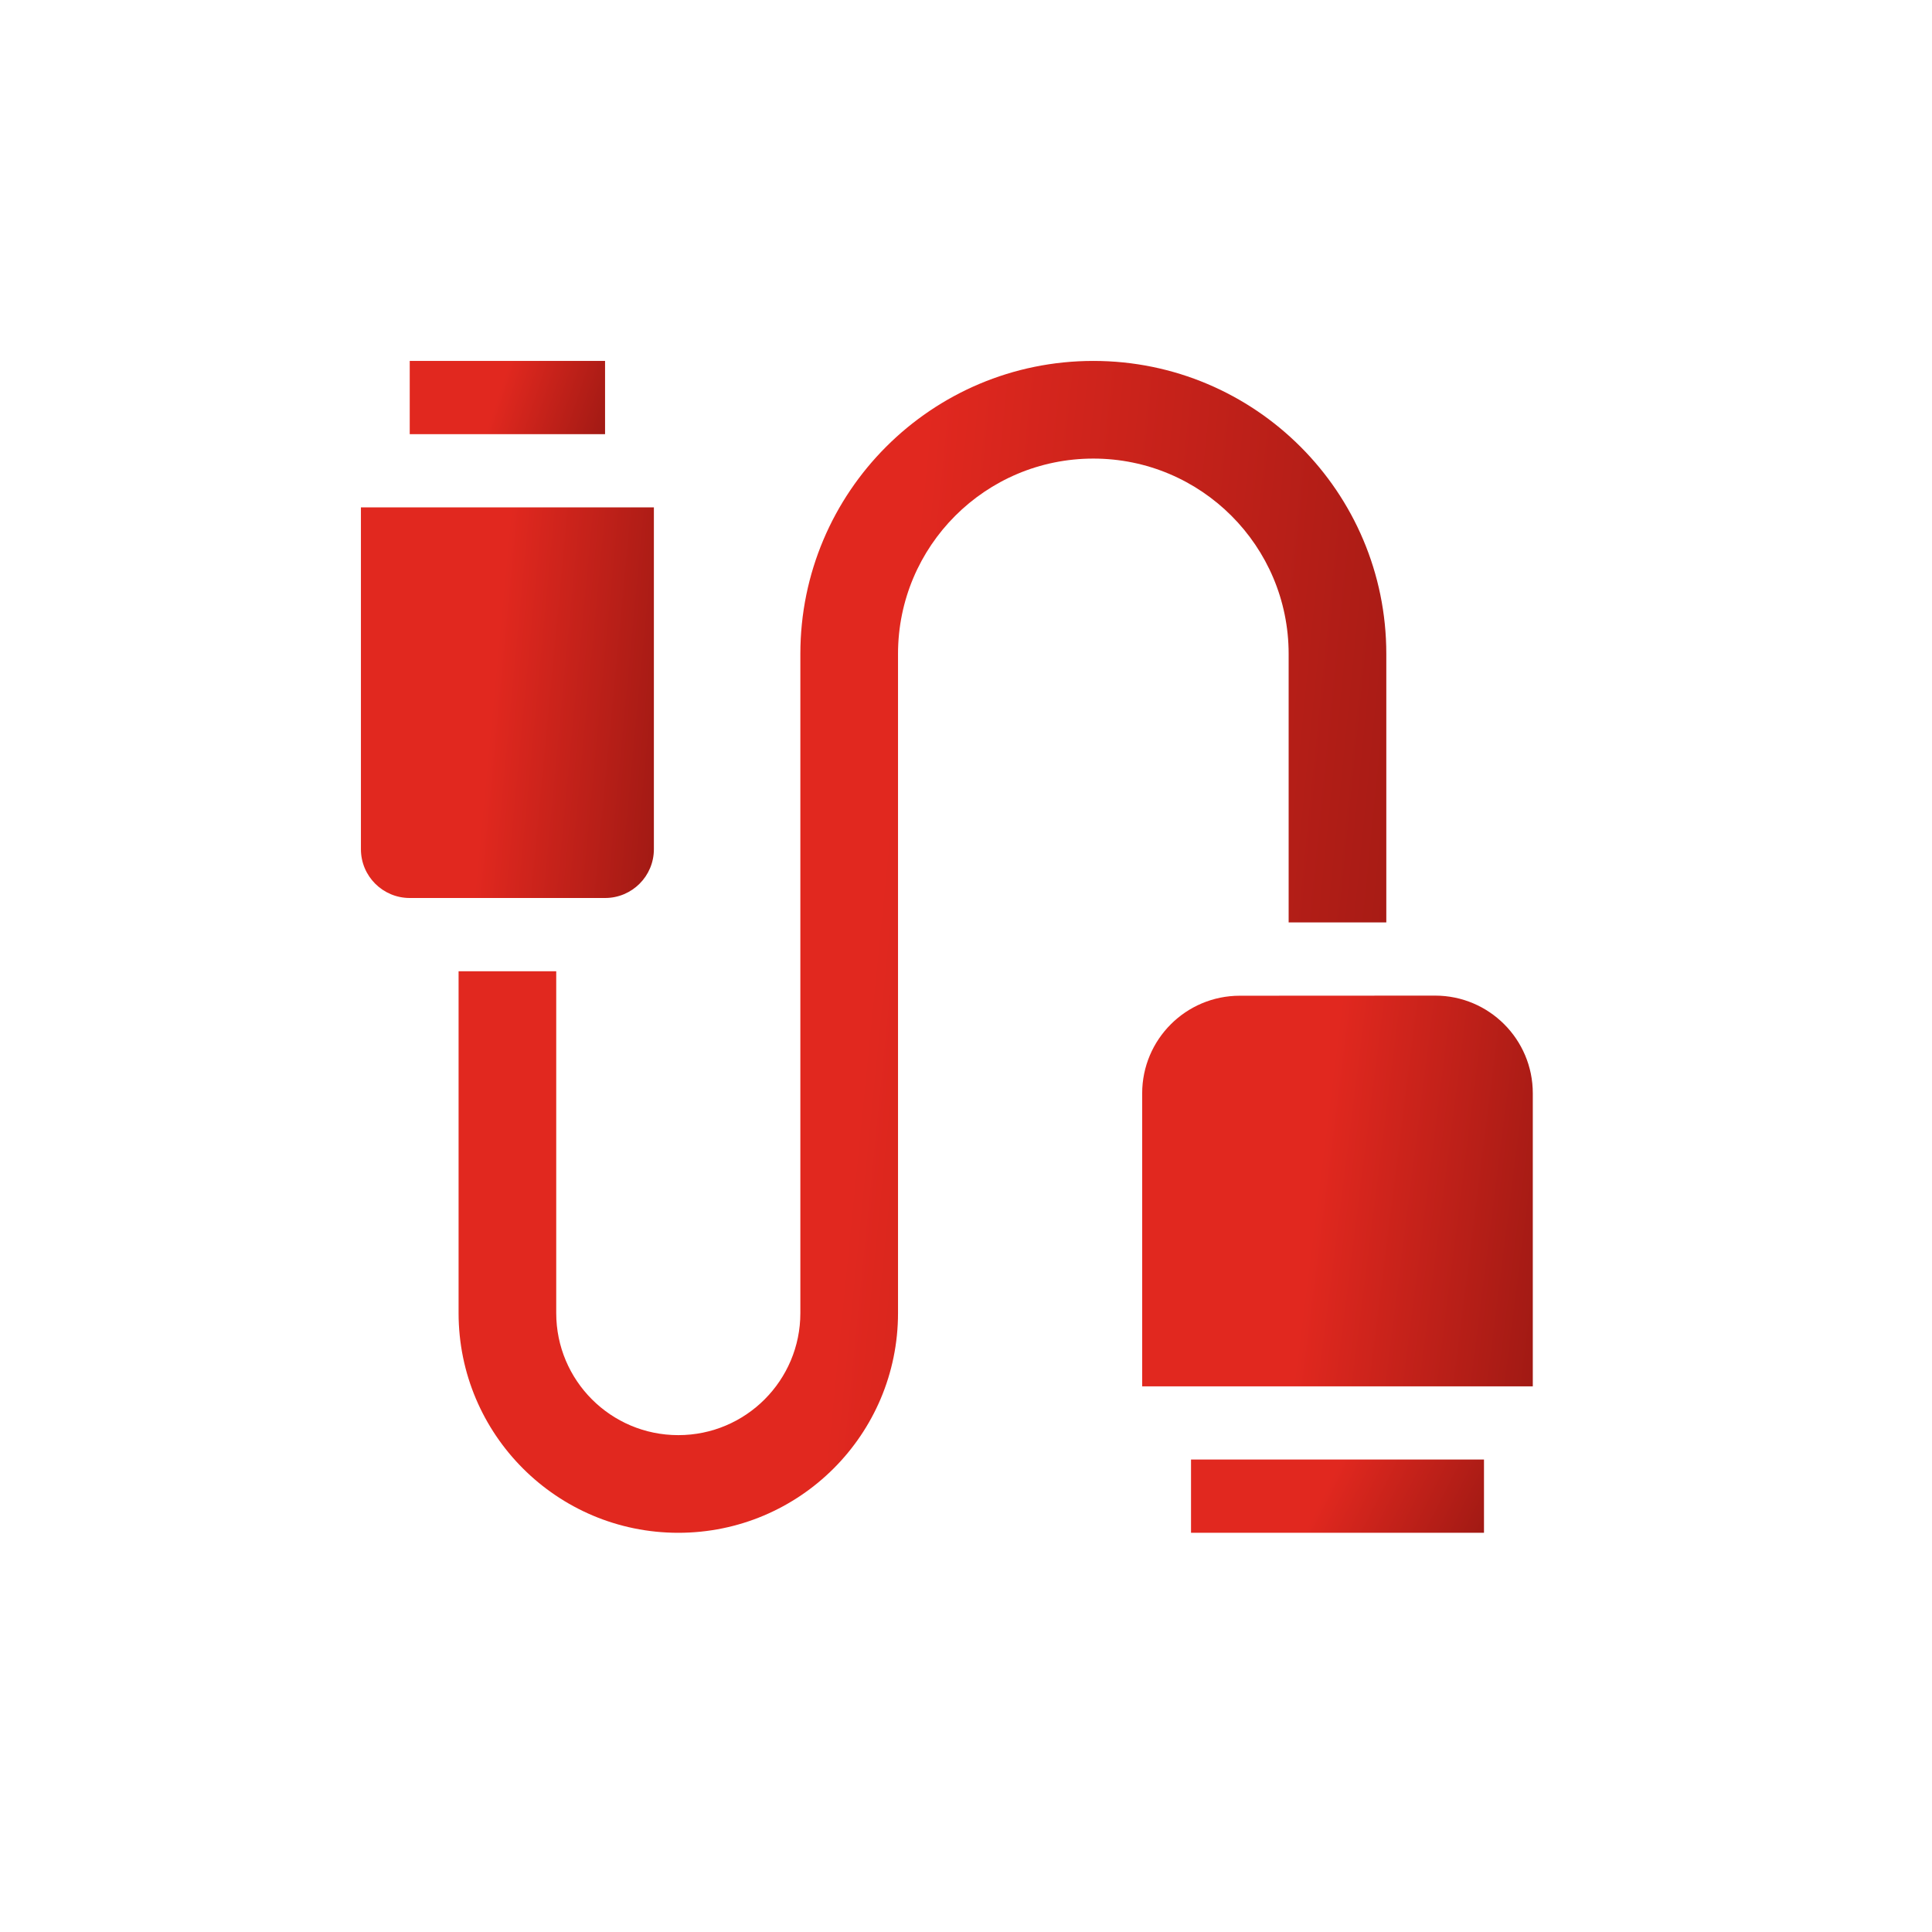 <svg width="91" height="91" viewBox="0 0 91 91" fill="none" xmlns="http://www.w3.org/2000/svg">
<path d="M72.197 65.299H53.798V51.5C53.798 48.959 55.857 46.9 58.398 46.9L67.597 46.895C70.137 46.895 72.197 48.955 72.197 51.495V65.299Z" fill="url(#paint0_linear_131_2722)"/>
<path d="M30.799 23.899H17V39.998C17 41.269 18.029 42.297 19.3 42.297H28.5C29.77 42.297 30.799 41.269 30.799 39.998V23.899Z" fill="url(#paint1_linear_131_2722)"/>
<path d="M69.898 68.746H56.099V72.196H69.898V68.746Z" fill="url(#paint2_linear_131_2722)"/>
<path d="M28.499 17H19.299V20.45H28.499V17Z" fill="url(#paint3_linear_131_2722)"/>
<path d="M26.199 61.847C26.199 65.024 28.772 67.597 31.949 67.597C35.125 67.597 37.698 65.024 37.698 61.847V30.799C37.698 23.179 43.875 17 51.498 17C59.12 17 65.297 23.179 65.297 30.799V43.448H60.697V30.799C60.697 25.719 56.578 21.6 51.498 21.6C46.417 21.6 42.298 25.719 42.298 30.799V61.847C42.298 67.564 37.665 72.197 31.949 72.197C26.233 72.197 21.6 67.564 21.6 61.847V45.748H26.199V61.847Z" fill="url(#paint4_linear_131_2722)"/>
<defs>
<linearGradient id="paint0_linear_131_2722" x1="53.798" y1="48.702" x2="73.799" y2="51.227" gradientUnits="userSpaceOnUse">
<stop offset="0.452" stop-color="#E1281F"/>
<stop offset="1" stop-color="#A21A14"/>
</linearGradient>
<linearGradient id="paint1_linear_131_2722" x1="17" y1="25.705" x2="32.104" y2="27.136" gradientUnits="userSpaceOnUse">
<stop offset="0.452" stop-color="#E1281F"/>
<stop offset="1" stop-color="#A21A14"/>
</linearGradient>
<linearGradient id="paint2_linear_131_2722" x1="56.099" y1="69.085" x2="68.24" y2="75.218" gradientUnits="userSpaceOnUse">
<stop offset="0.452" stop-color="#E1281F"/>
<stop offset="1" stop-color="#A21A14"/>
</linearGradient>
<linearGradient id="paint3_linear_131_2722" x1="19.299" y1="17.339" x2="28.424" y2="20.412" gradientUnits="userSpaceOnUse">
<stop offset="0.452" stop-color="#E1281F"/>
<stop offset="1" stop-color="#A21A14"/>
</linearGradient>
<linearGradient id="paint4_linear_131_2722" x1="21.6" y1="22.419" x2="69.38" y2="27.196" gradientUnits="userSpaceOnUse">
<stop offset="0.452" stop-color="#E1281F"/>
<stop offset="1" stop-color="#A21A14"/>
</linearGradient>
</defs>
</svg>
